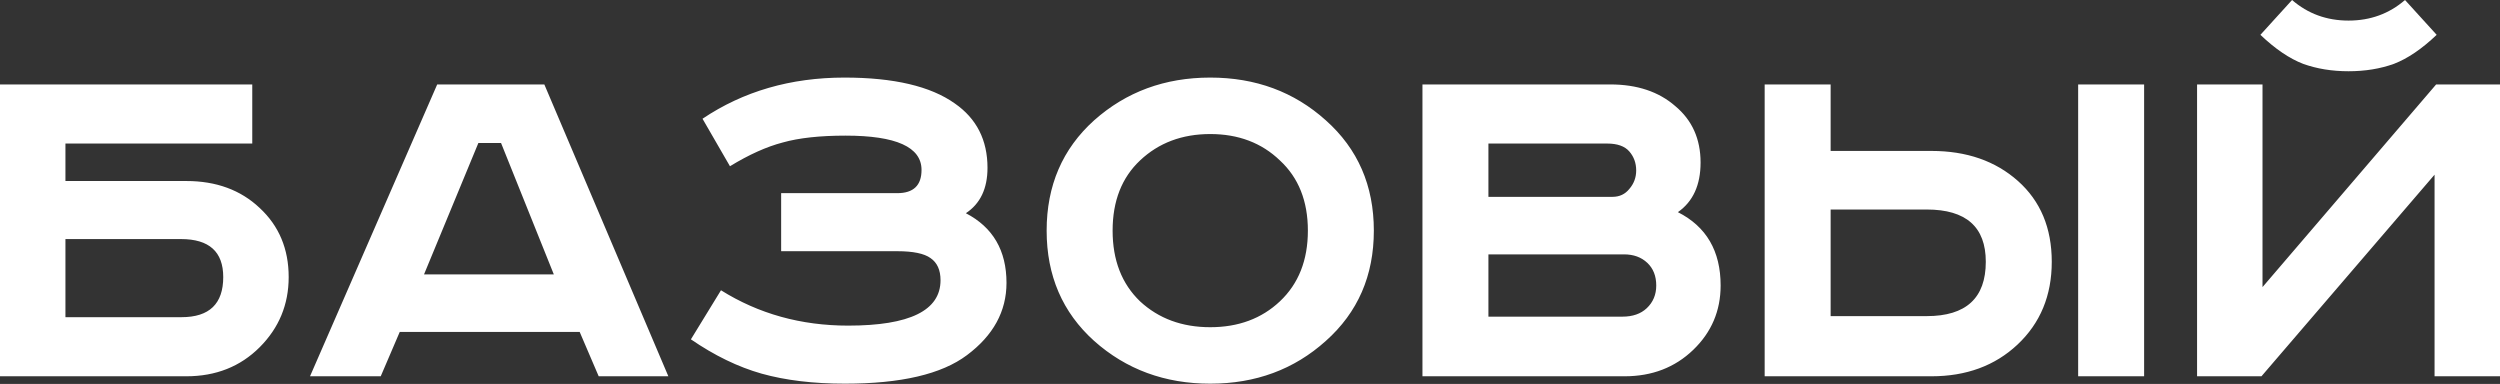 <?xml version="1.0" encoding="UTF-8"?> <svg xmlns="http://www.w3.org/2000/svg" width="853" height="131" viewBox="0 0 853 131" fill="none"><rect x="0" y="0" width="853" height="131" fill="#333333" stroke="none"/> <path d="M1.34162e-07 28.811H86.073V48.978H22.328V61.763H63.564C73.768 61.763 82.111 64.825 88.594 70.947C95.196 77.069 98.497 84.932 98.497 94.536C98.497 103.899 95.196 111.882 88.594 118.485C81.991 125.087 73.648 128.389 63.564 128.389H1.34162e-07V28.811ZM22.328 81.571V108.221H61.944C71.427 108.221 76.169 103.659 76.169 94.536C76.169 85.892 71.367 81.571 61.764 81.571H22.328ZM163.218 48.798L144.671 93.635H188.968L170.961 48.798H163.218ZM149.173 28.811H185.727L228.043 128.389H204.274L197.791 113.263H136.388L129.905 128.389H105.776L149.173 28.811ZM266.528 65.905H306.143C311.665 65.905 314.426 63.264 314.426 57.982C314.426 50.179 305.783 46.277 288.496 46.277C279.733 46.277 272.59 47.058 267.068 48.618C261.546 50.059 255.544 52.76 249.061 56.721L239.698 40.515C253.623 31.152 269.769 26.47 288.136 26.47C304.943 26.47 317.487 29.411 325.771 35.293C333.213 40.455 336.935 47.778 336.935 57.262C336.935 64.344 334.474 69.506 329.552 72.748C338.796 77.549 343.417 85.472 343.417 96.516C343.417 106.24 338.916 114.463 329.912 121.186C321.269 127.668 307.404 130.91 288.316 130.91C277.512 130.91 268.029 129.769 259.865 127.488C251.822 125.207 243.779 121.306 235.736 115.784L246 99.037C258.845 107.081 273.311 111.102 289.397 111.102C310.405 111.102 320.909 105.94 320.909 95.616C320.909 92.135 319.768 89.614 317.487 88.053C315.327 86.493 311.545 85.712 306.143 85.712H266.528V65.905ZM388.986 54.741C382.743 60.623 379.622 68.606 379.622 78.69C379.622 88.774 382.743 96.817 388.986 102.819C395.348 108.701 403.331 111.642 412.935 111.642C422.539 111.642 430.462 108.701 436.704 102.819C443.066 96.817 446.248 88.774 446.248 78.69C446.248 68.606 443.066 60.623 436.704 54.741C430.462 48.738 422.539 45.737 412.935 45.737C403.331 45.737 395.348 48.738 388.986 54.741ZM452.37 41.055C463.294 50.779 468.756 63.324 468.756 78.69C468.756 94.056 463.294 106.6 452.37 116.324C441.566 126.048 428.421 130.91 412.935 130.91C397.449 130.91 384.244 126.048 373.32 116.324C362.516 106.6 357.114 94.056 357.114 78.69C357.114 63.324 362.516 50.779 373.32 41.055C384.244 31.332 397.449 26.47 412.935 26.47C428.421 26.47 441.566 31.332 452.37 41.055ZM485.341 28.811H549.445C558.569 28.811 565.951 31.272 571.594 36.194C577.356 40.995 580.237 47.418 580.237 55.461C580.237 63.144 577.656 68.786 572.494 72.387C582.218 77.309 587.079 85.652 587.079 97.417C587.079 106.06 583.958 113.383 577.716 119.385C571.473 125.388 563.671 128.389 554.307 128.389H485.341V28.811ZM507.849 48.978V67.165H550.165C552.566 67.165 554.487 66.265 555.928 64.464C557.488 62.664 558.268 60.563 558.268 58.162C558.268 55.641 557.488 53.48 555.928 51.679C554.367 49.879 551.846 48.978 548.365 48.978H507.849ZM507.849 86.793V108.041H553.587C557.068 108.041 559.829 107.081 561.87 105.16C564.031 103.119 565.111 100.538 565.111 97.417C565.111 94.176 564.091 91.595 562.05 89.674C560.009 87.753 557.368 86.793 554.127 86.793H507.849ZM709.065 28.811H731.573V128.389H709.065V28.811ZM602.104 28.811H624.612V51.499H659.005C671.01 51.499 680.854 54.921 688.537 61.763C696.22 68.606 700.061 77.789 700.061 89.314C700.061 100.838 696.16 110.262 688.357 117.585C680.674 124.787 670.89 128.389 659.005 128.389H602.104V28.811ZM624.612 71.487V107.861H657.385C670.83 107.861 677.553 101.678 677.553 89.314C677.553 77.429 670.83 71.487 657.385 71.487H624.612ZM749.64 28.811H771.969V97.957L831.211 28.811H853V128.389H830.671V59.602L771.609 128.389H749.64V28.811ZM820.587 -0L831.391 11.884C826.35 16.686 821.488 19.987 816.806 21.788C812.124 23.469 806.962 24.309 801.32 24.309C795.678 24.309 790.516 23.469 785.834 21.788C781.152 19.987 776.291 16.686 771.249 11.884L782.053 -0C787.455 4.682 793.877 7.023 801.32 7.023C808.763 7.023 815.185 4.682 820.587 -0Z" fill="white"></path> </svg> 